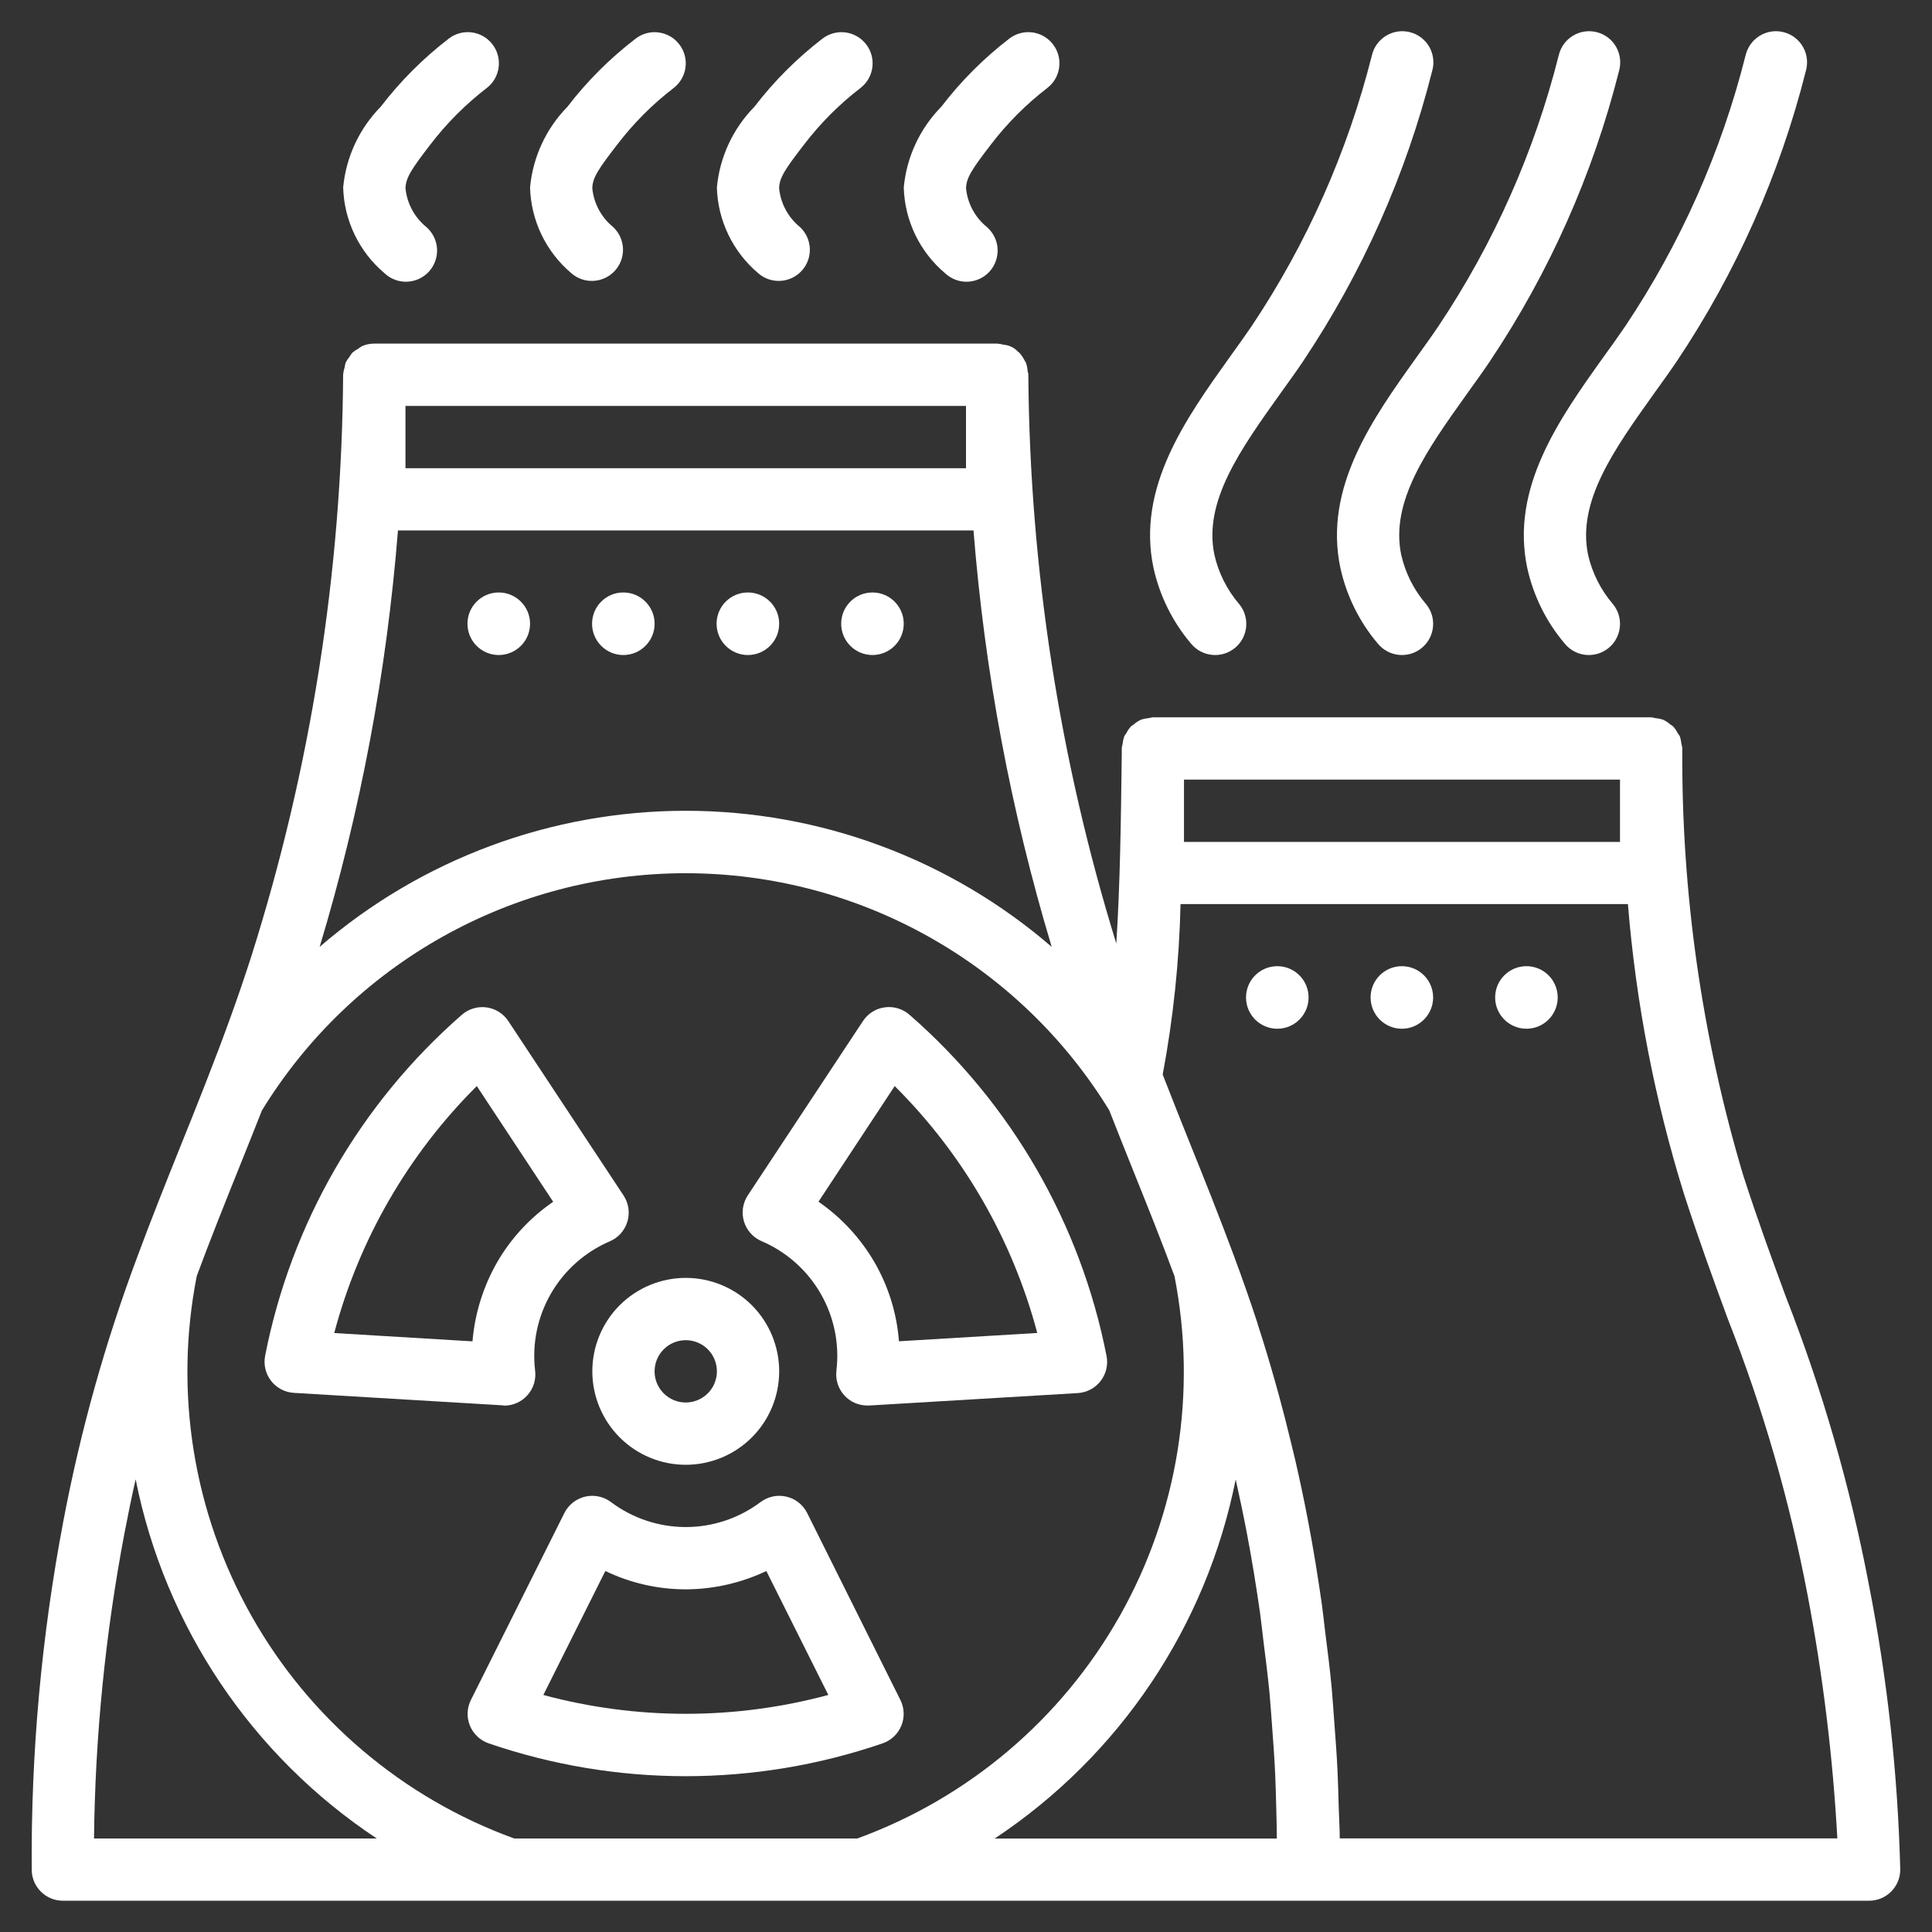 <?xml version="1.0" encoding="utf-8"?>
<!-- Generator: Adobe Illustrator 16.0.0, SVG Export Plug-In . SVG Version: 6.00 Build 0)  -->
<!DOCTYPE svg PUBLIC "-//W3C//DTD SVG 1.1//EN" "http://www.w3.org/Graphics/SVG/1.1/DTD/svg11.dtd">
<svg version="1.1" id="Calque_1" xmlns="http://www.w3.org/2000/svg" xmlns:xlink="http://www.w3.org/1999/xlink" x="0px" y="0px"
	 width="53px" height="53px" viewBox="0 0 53 53" enable-background="new 0 0 53 53" xml:space="preserve">
<rect x="0" y="0" width="53" height="53" fill="#333333" stroke="none"/>
<g>
	<path fill="#FFFFFF" d="M16.249,37.619c0,0.68,0.271,1.332,0.751,1.813s1.133,0.751,1.813,0.751c0.679,0,1.332-0.271,1.812-0.751
		c0.481-0.48,0.75-1.133,0.75-1.813s-0.27-1.332-0.75-1.813c-0.48-0.48-1.133-0.75-1.812-0.75c-0.68,0-1.332,0.27-1.813,0.75
		S16.249,36.939,16.249,37.619L16.249,37.619z M18.812,36.765c0.346,0,0.657,0.208,0.789,0.527c0.132,0.319,0.06,0.687-0.185,0.932
		c-0.245,0.244-0.612,0.317-0.931,0.185c-0.319-0.132-0.528-0.443-0.528-0.789C17.958,37.147,18.34,36.765,18.812,36.765z"/>
	<path fill="#FFFFFF" d="M22.144,41.509c-0.113-0.228-0.322-0.394-0.569-0.452c-0.248-0.059-0.509-0.003-0.712,0.15
		c-0.592,0.443-1.311,0.684-2.05,0.684c-0.74,0-1.459-0.24-2.051-0.684c-0.203-0.153-0.463-0.209-0.711-0.15
		c-0.248,0.059-0.457,0.225-0.57,0.452l-2.563,5.126c-0.11,0.221-0.12,0.478-0.026,0.706s0.281,0.404,0.514,0.484
		c3.502,1.201,7.304,1.201,10.806,0c0.233-0.08,0.42-0.256,0.514-0.484s0.084-0.485-0.026-0.706L22.144,41.509z M14.906,46.497
		l1.7-3.4l0,0c0.688,0.331,1.442,0.503,2.206,0.503c0.765-0.003,1.52-0.175,2.211-0.502l1.7,3.399c-2.562,0.69-5.26,0.69-7.821,0
		H14.906z"/>
	<path fill="#FFFFFF" d="M20.894,34.049c0.68,0.291,1.247,0.795,1.617,1.435c0.37,0.641,0.522,1.383,0.434,2.117
		c-0.029,0.242,0.047,0.486,0.209,0.669c0.162,0.184,0.395,0.287,0.639,0.287h0.051l5.723-0.341h0.001
		c0.246-0.016,0.474-0.135,0.624-0.33c0.151-0.194,0.211-0.445,0.164-0.687c-0.713-3.636-2.614-6.929-5.407-9.362
		c-0.185-0.162-0.432-0.236-0.676-0.203c-0.244,0.031-0.462,0.169-0.598,0.374l-3.161,4.784c-0.139,0.212-0.178,0.474-0.105,0.716
		c0.073,0.243,0.25,0.44,0.482,0.54L20.894,34.049z M24.544,29.794c1.881,1.871,3.23,4.209,3.911,6.773l-3.794,0.228v-0.001
		c-0.059-0.763-0.288-1.502-0.67-2.165c-0.384-0.66-0.909-1.229-1.538-1.663L24.544,29.794z"/>
	<path fill="#FFFFFF" d="M13.832,38.56c0.245,0,0.477-0.104,0.639-0.288c0.163-0.183,0.238-0.426,0.209-0.669
		c-0.088-0.734,0.064-1.477,0.434-2.117c0.37-0.64,0.937-1.143,1.617-1.434c0.233-0.101,0.409-0.299,0.481-0.542
		c0.072-0.242,0.033-0.504-0.107-0.716l-3.161-4.784c-0.136-0.205-0.354-0.342-0.599-0.375c-0.245-0.032-0.491,0.042-0.676,0.204
		c-2.787,2.433-4.685,5.723-5.396,9.354c-0.047,0.242,0.012,0.492,0.163,0.687c0.15,0.195,0.378,0.315,0.625,0.33l5.724,0.342
		L13.832,38.56z M12.962,36.797l-3.793-0.228c0.68-2.564,2.03-4.903,3.911-6.775l2.095,3.174l0,0
		c-0.63,0.432-1.156,0.999-1.538,1.661c-0.38,0.664-0.611,1.403-0.675,2.166L12.962,36.797z"/>
	<path fill="#FFFFFF" d="M51.262,43.439c-0.512-2.68-1.27-5.307-2.265-7.849c-0.378-1.024-0.77-2.091-1.18-3.361l0,0
		c-1.129-3.789-1.691-7.724-1.667-11.677v-0.031c-0.006-0.04-0.014-0.079-0.024-0.117c-0.007-0.071-0.022-0.142-0.046-0.21
		c-0.016-0.026-0.033-0.054-0.054-0.078c-0.034-0.069-0.077-0.134-0.13-0.19c-0.022-0.018-0.046-0.033-0.07-0.048
		c-0.06-0.054-0.128-0.099-0.2-0.133c-0.068-0.023-0.14-0.038-0.213-0.044c-0.039-0.01-0.077-0.019-0.117-0.023h-13.67
		c-0.039,0.005-0.078,0.014-0.116,0.023c-0.072,0.006-0.144,0.021-0.213,0.044c-0.073,0.034-0.141,0.079-0.2,0.133
		c-0.024,0.015-0.048,0.03-0.069,0.048c-0.054,0.057-0.097,0.121-0.131,0.19c-0.021,0.024-0.038,0.052-0.054,0.078
		c-0.023,0.068-0.039,0.139-0.046,0.21c-0.01,0.038-0.019,0.077-0.024,0.117v0.171c-0.023,1.887-0.048,3.624-0.15,5.191
		c-1.559-5.046-2.372-10.292-2.413-15.572v-0.042c0-0.029-0.015-0.052-0.019-0.085c-0.005-0.084-0.022-0.167-0.052-0.246
		c-0.007-0.016-0.021-0.028-0.028-0.042c-0.04-0.083-0.092-0.16-0.156-0.227c-0.007-0.007-0.019-0.011-0.026-0.018
		c-0.103-0.114-0.245-0.184-0.398-0.194c-0.057-0.017-0.115-0.027-0.175-0.031H10.268c-0.114,0-0.226,0.022-0.331,0.067
		C9.898,9.515,9.86,9.54,9.824,9.568c-0.056,0.03-0.109,0.066-0.157,0.107C9.637,9.711,9.61,9.75,9.586,9.791
		C9.546,9.838,9.512,9.89,9.483,9.945C9.47,9.989,9.46,10.034,9.454,10.08c-0.021,0.062-0.034,0.125-0.041,0.189
		c-0.035,5.422-0.885,10.808-2.522,15.976c-0.353,1.097-0.744,2.177-1.264,3.503c-0.225,0.575-0.451,1.139-0.676,1.696
		c-0.402,1.003-0.8,1.995-1.183,3.03l0,0c-0.882,2.354-1.561,4.779-2.029,7.248c-0.6,3.155-0.892,6.36-0.869,9.571
		c0.003,0.47,0.385,0.849,0.854,0.849h49.551c0.47,0,0.851-0.379,0.854-0.849C52.063,48.656,51.772,46.028,51.262,43.439
		L51.262,43.439z M44.441,21.387v1.709H32.48v-1.709H44.441z M23.517,50.435h-9.41c-3.054-1.11-5.611-3.276-7.208-6.106
		c-1.597-2.831-2.129-6.139-1.501-9.326c0.369-0.995,0.751-1.949,1.138-2.913c0.215-0.535,0.432-1.075,0.647-1.623v-0.001
		c2.478-4.043,6.878-6.509,11.621-6.511c4.742-0.002,9.145,2.46,11.625,6.502c0.216,0.551,0.432,1.092,0.647,1.628
		c0.196,0.489,0.393,0.978,0.587,1.47l0.011,0.029c0.185,0.47,0.366,0.94,0.545,1.423c0.627,3.188,0.096,6.494-1.501,9.323
		S26.568,49.323,23.517,50.435L23.517,50.435z M26.5,11.135v1.709H11.123v-1.709H26.5z M10.917,14.552h15.789
		c0.306,3.874,1.026,7.702,2.145,11.423c-2.79-2.409-6.353-3.733-10.04-3.733s-7.25,1.324-10.042,3.733
		C9.89,22.255,10.61,18.426,10.917,14.552L10.917,14.552z M2.579,50.435c0.031-2.813,0.312-5.619,0.837-8.383
		c0.096-0.5,0.196-0.989,0.305-1.47c0.804,4.034,3.185,7.581,6.615,9.853H2.579z M33.898,40.586c0.105,0.47,0.209,0.957,0.306,1.466
		c0.138,0.723,0.256,1.453,0.361,2.183c0.034,0.248,0.06,0.496,0.09,0.745c0.062,0.486,0.123,0.973,0.171,1.46
		c0.028,0.296,0.046,0.598,0.069,0.891c0.033,0.441,0.066,0.881,0.086,1.323c0.016,0.323,0.021,0.647,0.031,0.972
		c0.008,0.27,0.013,0.539,0.015,0.81h-7.74C30.715,48.163,33.094,44.619,33.898,40.586L33.898,40.586z M36.753,50.435
		c0-0.293-0.021-0.587-0.029-0.88c-0.01-0.323-0.016-0.646-0.032-0.97c-0.022-0.463-0.057-0.924-0.092-1.386
		c-0.024-0.306-0.042-0.61-0.07-0.915c-0.049-0.513-0.112-1.019-0.178-1.526c-0.031-0.257-0.056-0.506-0.092-0.76
		c-0.108-0.759-0.231-1.515-0.375-2.268c-0.114-0.602-0.236-1.17-0.363-1.719c-0.035-0.149-0.073-0.298-0.108-0.445
		c-0.105-0.439-0.215-0.867-0.328-1.282c-0.034-0.124-0.07-0.251-0.105-0.376c-0.154-0.546-0.314-1.076-0.48-1.584v-0.01
		c-0.204-0.624-0.415-1.225-0.633-1.812l-0.006-0.018l-0.017-0.045c-0.183-0.494-0.37-0.979-0.559-1.46l-0.023-0.062
		c-0.191-0.484-0.384-0.968-0.58-1.452c-0.244-0.608-0.49-1.224-0.735-1.853l-0.053-0.137l0.001,0.001
		c0.29-1.542,0.454-3.105,0.489-4.675h12.273c0.219,2.699,0.734,5.366,1.538,7.952c0.422,1.303,0.817,2.381,1.201,3.425l0,0
		c0.965,2.452,1.698,4.99,2.19,7.579c0.42,2.204,0.693,4.434,0.816,6.675H36.753z"/>
	<path fill="#FFFFFF" d="M10.551,7.498c0.167,0.157,0.391,0.24,0.621,0.23c0.229-0.01,0.445-0.112,0.599-0.282
		c0.153-0.171,0.232-0.396,0.218-0.625c-0.014-0.229-0.12-0.442-0.293-0.593c-0.324-0.263-0.53-0.645-0.572-1.06
		c0.004-0.293,0.179-0.549,0.683-1.204c0.446-0.582,0.966-1.104,1.546-1.55c0.374-0.288,0.444-0.825,0.156-1.198
		c-0.288-0.375-0.824-0.445-1.198-0.157c-0.701,0.539-1.329,1.167-1.867,1.869c-0.587,0.597-0.951,1.378-1.03,2.212
		C9.439,6.053,9.853,6.91,10.551,7.498L10.551,7.498z"/>
	<path fill="#FFFFFF" d="M15.677,7.498c0.352,0.305,0.883,0.271,1.194-0.074c0.312-0.346,0.289-0.877-0.05-1.195
		c-0.324-0.263-0.53-0.645-0.572-1.06c0-0.293,0.179-0.549,0.684-1.204c0.445-0.582,0.965-1.104,1.546-1.55
		c0.374-0.288,0.444-0.825,0.156-1.198c-0.288-0.375-0.824-0.445-1.198-0.157c-0.703,0.539-1.332,1.166-1.871,1.869
		c-0.586,0.598-0.948,1.379-1.025,2.212C14.565,6.053,14.979,6.91,15.677,7.498L15.677,7.498z"/>
	<path fill="#FFFFFF" d="M20.803,7.498c0.352,0.305,0.883,0.271,1.194-0.074s0.289-0.877-0.051-1.195
		c-0.324-0.263-0.53-0.645-0.572-1.06c0-0.293,0.179-0.549,0.684-1.204c0.445-0.582,0.965-1.104,1.546-1.55
		c0.375-0.288,0.445-0.825,0.157-1.198c-0.288-0.375-0.824-0.445-1.199-0.157c-0.701,0.539-1.329,1.167-1.867,1.869
		c-0.587,0.597-0.951,1.378-1.029,2.212C19.691,6.053,20.105,6.91,20.803,7.498L20.803,7.498z"/>
	<path fill="#FFFFFF" d="M25.929,7.498c0.168,0.157,0.391,0.24,0.621,0.23s0.445-0.112,0.599-0.282
		c0.152-0.171,0.231-0.396,0.218-0.625c-0.015-0.229-0.121-0.442-0.294-0.593c-0.324-0.263-0.53-0.645-0.572-1.06
		c0.004-0.293,0.179-0.549,0.683-1.204c0.445-0.582,0.966-1.104,1.546-1.55c0.374-0.288,0.444-0.825,0.156-1.198
		c-0.287-0.375-0.823-0.445-1.198-0.157c-0.701,0.539-1.328,1.167-1.866,1.869c-0.587,0.597-0.951,1.378-1.029,2.212
		C24.817,6.053,25.231,6.91,25.929,7.498L25.929,7.498z"/>
	<path fill="#FFFFFF" d="M32.676,17.66c0.302,0.363,0.841,0.414,1.204,0.113s0.414-0.84,0.113-1.203
		c-0.331-0.386-0.563-0.847-0.677-1.342c-0.313-1.47,0.717-2.904,1.807-4.432c0.213-0.297,0.428-0.594,0.628-0.89H35.75
		c1.625-2.429,2.821-5.12,3.537-7.954c0.065-0.222,0.038-0.461-0.075-0.662c-0.114-0.201-0.305-0.348-0.528-0.406
		c-0.224-0.059-0.461-0.024-0.658,0.095c-0.198,0.12-0.339,0.314-0.391,0.54c-0.667,2.645-1.782,5.157-3.297,7.425
		c-0.194,0.285-0.398,0.57-0.604,0.854c-1.196,1.676-2.558,3.574-2.09,5.781l0,0C31.814,16.348,32.168,17.062,32.676,17.66
		L32.676,17.66z"/>
	<path fill="#FFFFFF" d="M36.771,15.583c0.169,0.766,0.522,1.479,1.03,2.077c0.302,0.363,0.841,0.414,1.204,0.113
		c0.364-0.301,0.415-0.84,0.114-1.203c-0.332-0.386-0.564-0.847-0.678-1.342c-0.313-1.47,0.717-2.904,1.807-4.432
		c0.213-0.297,0.428-0.594,0.628-0.89h-0.001c1.626-2.429,2.822-5.12,3.538-7.954c0.064-0.222,0.037-0.461-0.076-0.662
		c-0.113-0.201-0.304-0.348-0.527-0.406c-0.224-0.059-0.461-0.024-0.659,0.095c-0.197,0.12-0.339,0.314-0.391,0.54
		c-0.666,2.645-1.781,5.157-3.297,7.425C39.27,9.23,39.065,9.515,38.86,9.8C37.66,11.477,36.303,13.376,36.771,15.583L36.771,15.583
		z"/>
	<path fill="#FFFFFF" d="M41.897,15.583c0.17,0.766,0.523,1.479,1.031,2.077c0.301,0.363,0.84,0.414,1.204,0.113
		c0.363-0.301,0.414-0.84,0.113-1.203c-0.331-0.386-0.564-0.847-0.678-1.342c-0.312-1.47,0.717-2.904,1.807-4.432
		c0.213-0.297,0.428-0.594,0.628-0.89l0,0c1.625-2.429,2.821-5.12,3.536-7.954c0.065-0.222,0.038-0.461-0.075-0.662
		c-0.113-0.201-0.305-0.348-0.527-0.406c-0.224-0.059-0.461-0.024-0.659,0.095c-0.197,0.12-0.338,0.314-0.391,0.54
		c-0.666,2.645-1.781,5.157-3.297,7.425c-0.193,0.285-0.398,0.57-0.604,0.854C42.787,11.477,41.429,13.376,41.897,15.583
		L41.897,15.583z"/>
	<path fill="#FFFFFF" d="M14.541,17.111c0,0.474-0.385,0.858-0.859,0.858c-0.475,0-0.858-0.385-0.858-0.858
		c0-0.475,0.384-0.858,0.858-0.858C14.156,16.253,14.541,16.637,14.541,17.111"/>
	<path fill="#FFFFFF" d="M17.958,17.111c0,0.474-0.384,0.858-0.858,0.858c-0.475,0-0.858-0.385-0.858-0.858
		c0-0.475,0.384-0.858,0.858-0.858C17.573,16.253,17.958,16.637,17.958,17.111"/>
	<path fill="#FFFFFF" d="M21.375,17.111c0,0.474-0.384,0.858-0.859,0.858c-0.474,0-0.858-0.385-0.858-0.858
		c0-0.475,0.384-0.858,0.858-0.858C20.991,16.253,21.375,16.637,21.375,17.111"/>
	<path fill="#FFFFFF" d="M35.898,27.363c0,0.474-0.385,0.858-0.858,0.858c-0.475,0-0.858-0.385-0.858-0.858
		c0-0.475,0.384-0.858,0.858-0.858C35.514,26.505,35.898,26.889,35.898,27.363"/>
	<path fill="#FFFFFF" d="M39.315,27.363c0,0.474-0.385,0.858-0.858,0.858c-0.475,0-0.858-0.385-0.858-0.858
		c0-0.475,0.384-0.858,0.858-0.858C38.931,26.505,39.315,26.889,39.315,27.363"/>
	<path fill="#FFFFFF" d="M42.732,27.363c0,0.474-0.384,0.858-0.857,0.858c-0.475,0-0.859-0.385-0.859-0.858
		c0-0.475,0.385-0.858,0.859-0.858C42.349,26.505,42.732,26.889,42.732,27.363"/>
	<path fill="#FFFFFF" d="M24.792,17.111c0,0.474-0.384,0.858-0.858,0.858c-0.475,0-0.858-0.385-0.858-0.858
		c0-0.475,0.384-0.858,0.858-0.858C24.408,16.253,24.792,16.637,24.792,17.111"/>
</g>
</svg>
